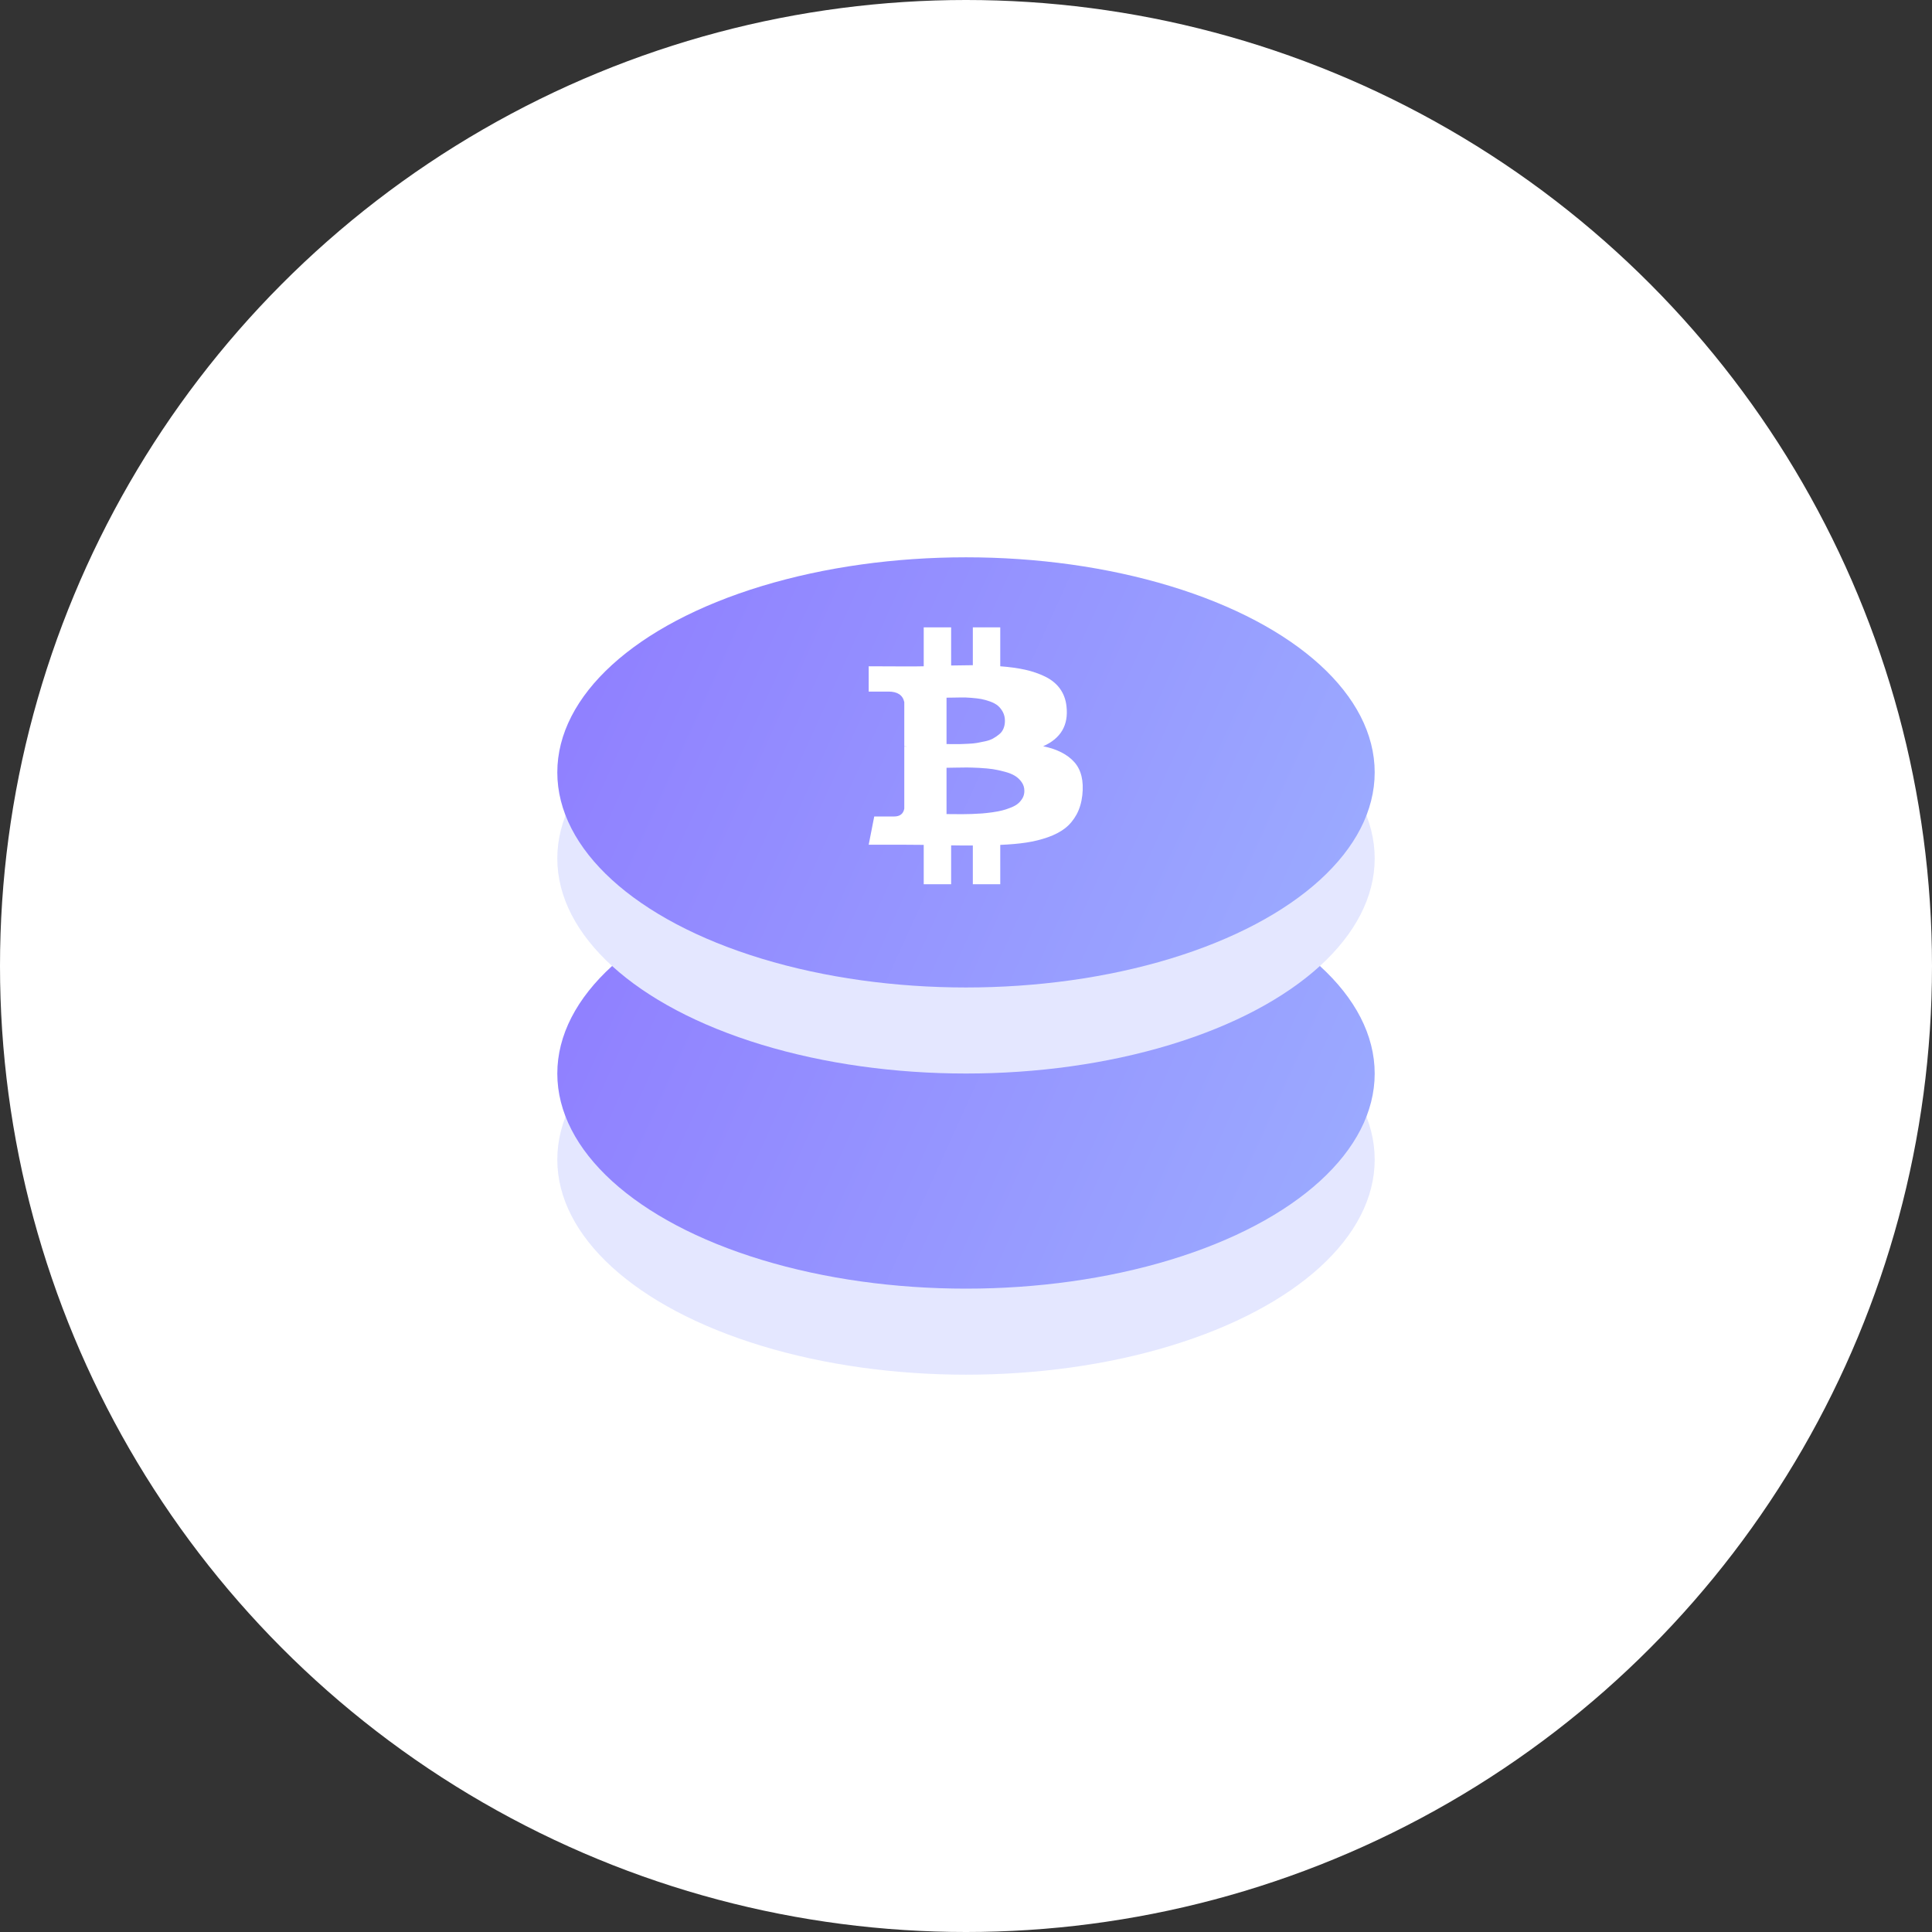 <?xml version="1.0" encoding="UTF-8"?>
<svg width="52px" height="52px" viewBox="0 0 52 52" version="1.1" xmlns="http://www.w3.org/2000/svg" xmlns:xlink="http://www.w3.org/1999/xlink">
    <rect x="0" y="0" width="52" height="52" fill="#333333" stroke="none"/>
    <!-- Generator: Sketch 52.2 (67145) - http://www.bohemiancoding.com/sketch -->
    <title>004@2x</title>
    <desc>Created with Sketch.</desc>
    <defs>
        <linearGradient x1="0%" y1="50%" x2="98.088%" y2="73.372%" id="linearGradient-1">
            <stop stop-color="#9081FF" offset="0%"></stop>
            <stop stop-color="#9BAAFF" offset="100%"></stop>
        </linearGradient>
    </defs>
    <g id="Page-1" stroke="none" stroke-width="1" fill="none" fill-rule="evenodd">
        <g id="首页-copy" transform="translate(-1000, -1670)">
            <g id="产品展示" transform="translate(370, 1327)">
                <g id="004" transform="translate(630, 343)">
                    <circle id="椭圆形-copy-11" fill="#FFFFFF" cx="26" cy="26" r="26"></circle>
                    <g id="分组-11-copy" transform="translate(15, 15)" fill-rule="nonzero">
                        <ellipse id="椭圆形" fill="#E4E7FF" cx="11" cy="16.211" rx="11" ry="5.789"></ellipse>
                        <ellipse id="椭圆形-copy-8" fill="url(#linearGradient-1)" cx="11" cy="13.895" rx="11" ry="5.789"></ellipse>
                        <ellipse id="椭圆形-copy-9" fill="#E4E7FF" cx="11" cy="8.105" rx="11" ry="5.789"></ellipse>
                        <ellipse id="椭圆形-copy-10" fill="url(#linearGradient-1)" cx="11" cy="5.789" rx="11" ry="5.789"></ellipse>
                        <path d="M13.705,4.013 C13.762,4.517 13.553,4.875 13.077,5.085 C13.451,5.163 13.731,5.305 13.916,5.513 C14.101,5.721 14.173,6.017 14.131,6.402 C14.109,6.599 14.057,6.772 13.976,6.922 C13.894,7.071 13.791,7.195 13.667,7.292 C13.542,7.389 13.387,7.47 13.202,7.535 C13.016,7.6 12.822,7.648 12.62,7.678 C12.417,7.709 12.184,7.729 11.922,7.74 L11.922,8.8 L11.184,8.8 L11.184,7.757 C10.929,7.757 10.734,7.756 10.6,7.753 L10.6,8.8 L9.862,8.8 L9.862,7.74 C9.804,7.74 9.718,7.74 9.603,7.738 C9.488,7.737 9.4,7.736 9.339,7.736 L8.381,7.736 L8.53,6.976 L9.061,6.976 C9.221,6.976 9.314,6.905 9.339,6.764 L9.339,5.094 L9.416,5.094 C9.397,5.091 9.371,5.089 9.339,5.089 L9.339,3.897 C9.298,3.708 9.156,3.614 8.913,3.614 L8.381,3.614 L8.381,2.933 L9.397,2.937 C9.601,2.937 9.756,2.936 9.862,2.933 L9.862,1.886 L10.6,1.886 L10.6,2.912 C10.862,2.907 11.057,2.904 11.184,2.904 L11.184,1.886 L11.922,1.886 L11.922,2.933 C12.175,2.952 12.398,2.983 12.593,3.026 C12.788,3.069 12.969,3.132 13.135,3.213 C13.301,3.295 13.433,3.403 13.53,3.537 C13.627,3.672 13.686,3.83 13.705,4.013 Z M12.571,6.288 C12.571,6.199 12.547,6.12 12.498,6.052 C12.45,5.983 12.39,5.926 12.318,5.882 C12.247,5.838 12.153,5.8 12.038,5.77 C11.923,5.739 11.816,5.716 11.719,5.701 C11.621,5.687 11.501,5.676 11.358,5.668 C11.215,5.661 11.103,5.657 11.022,5.657 C10.941,5.657 10.836,5.658 10.708,5.661 C10.579,5.663 10.502,5.665 10.476,5.665 L10.476,6.911 C10.502,6.911 10.562,6.911 10.656,6.912 C10.751,6.914 10.829,6.914 10.89,6.914 C10.952,6.914 11.038,6.912 11.149,6.909 C11.259,6.905 11.354,6.9 11.434,6.894 C11.513,6.888 11.606,6.877 11.711,6.863 C11.817,6.848 11.907,6.831 11.982,6.811 C12.057,6.791 12.134,6.766 12.213,6.734 C12.293,6.702 12.357,6.665 12.406,6.623 C12.454,6.581 12.494,6.532 12.525,6.476 C12.556,6.419 12.571,6.356 12.571,6.288 Z M12.048,4.404 C12.048,4.314 12.029,4.235 11.993,4.166 C11.956,4.097 11.912,4.04 11.859,3.995 C11.807,3.951 11.737,3.913 11.649,3.881 C11.562,3.85 11.481,3.828 11.409,3.814 C11.336,3.801 11.246,3.79 11.139,3.782 C11.033,3.774 10.948,3.77 10.885,3.772 C10.823,3.773 10.744,3.774 10.649,3.776 C10.554,3.777 10.497,3.778 10.476,3.778 L10.476,5.026 C10.491,5.026 10.541,5.026 10.627,5.028 C10.713,5.029 10.781,5.029 10.831,5.028 C10.88,5.026 10.953,5.023 11.05,5.019 C11.146,5.015 11.226,5.008 11.29,4.997 C11.355,4.986 11.43,4.971 11.516,4.952 C11.602,4.933 11.673,4.908 11.728,4.877 C11.784,4.846 11.838,4.809 11.89,4.767 C11.943,4.725 11.982,4.673 12.008,4.611 C12.034,4.549 12.048,4.48 12.048,4.404 Z" id="形状" fill="#FFFFFF"></path>
                    </g>
                </g>
            </g>
        </g>
    </g>
</svg>